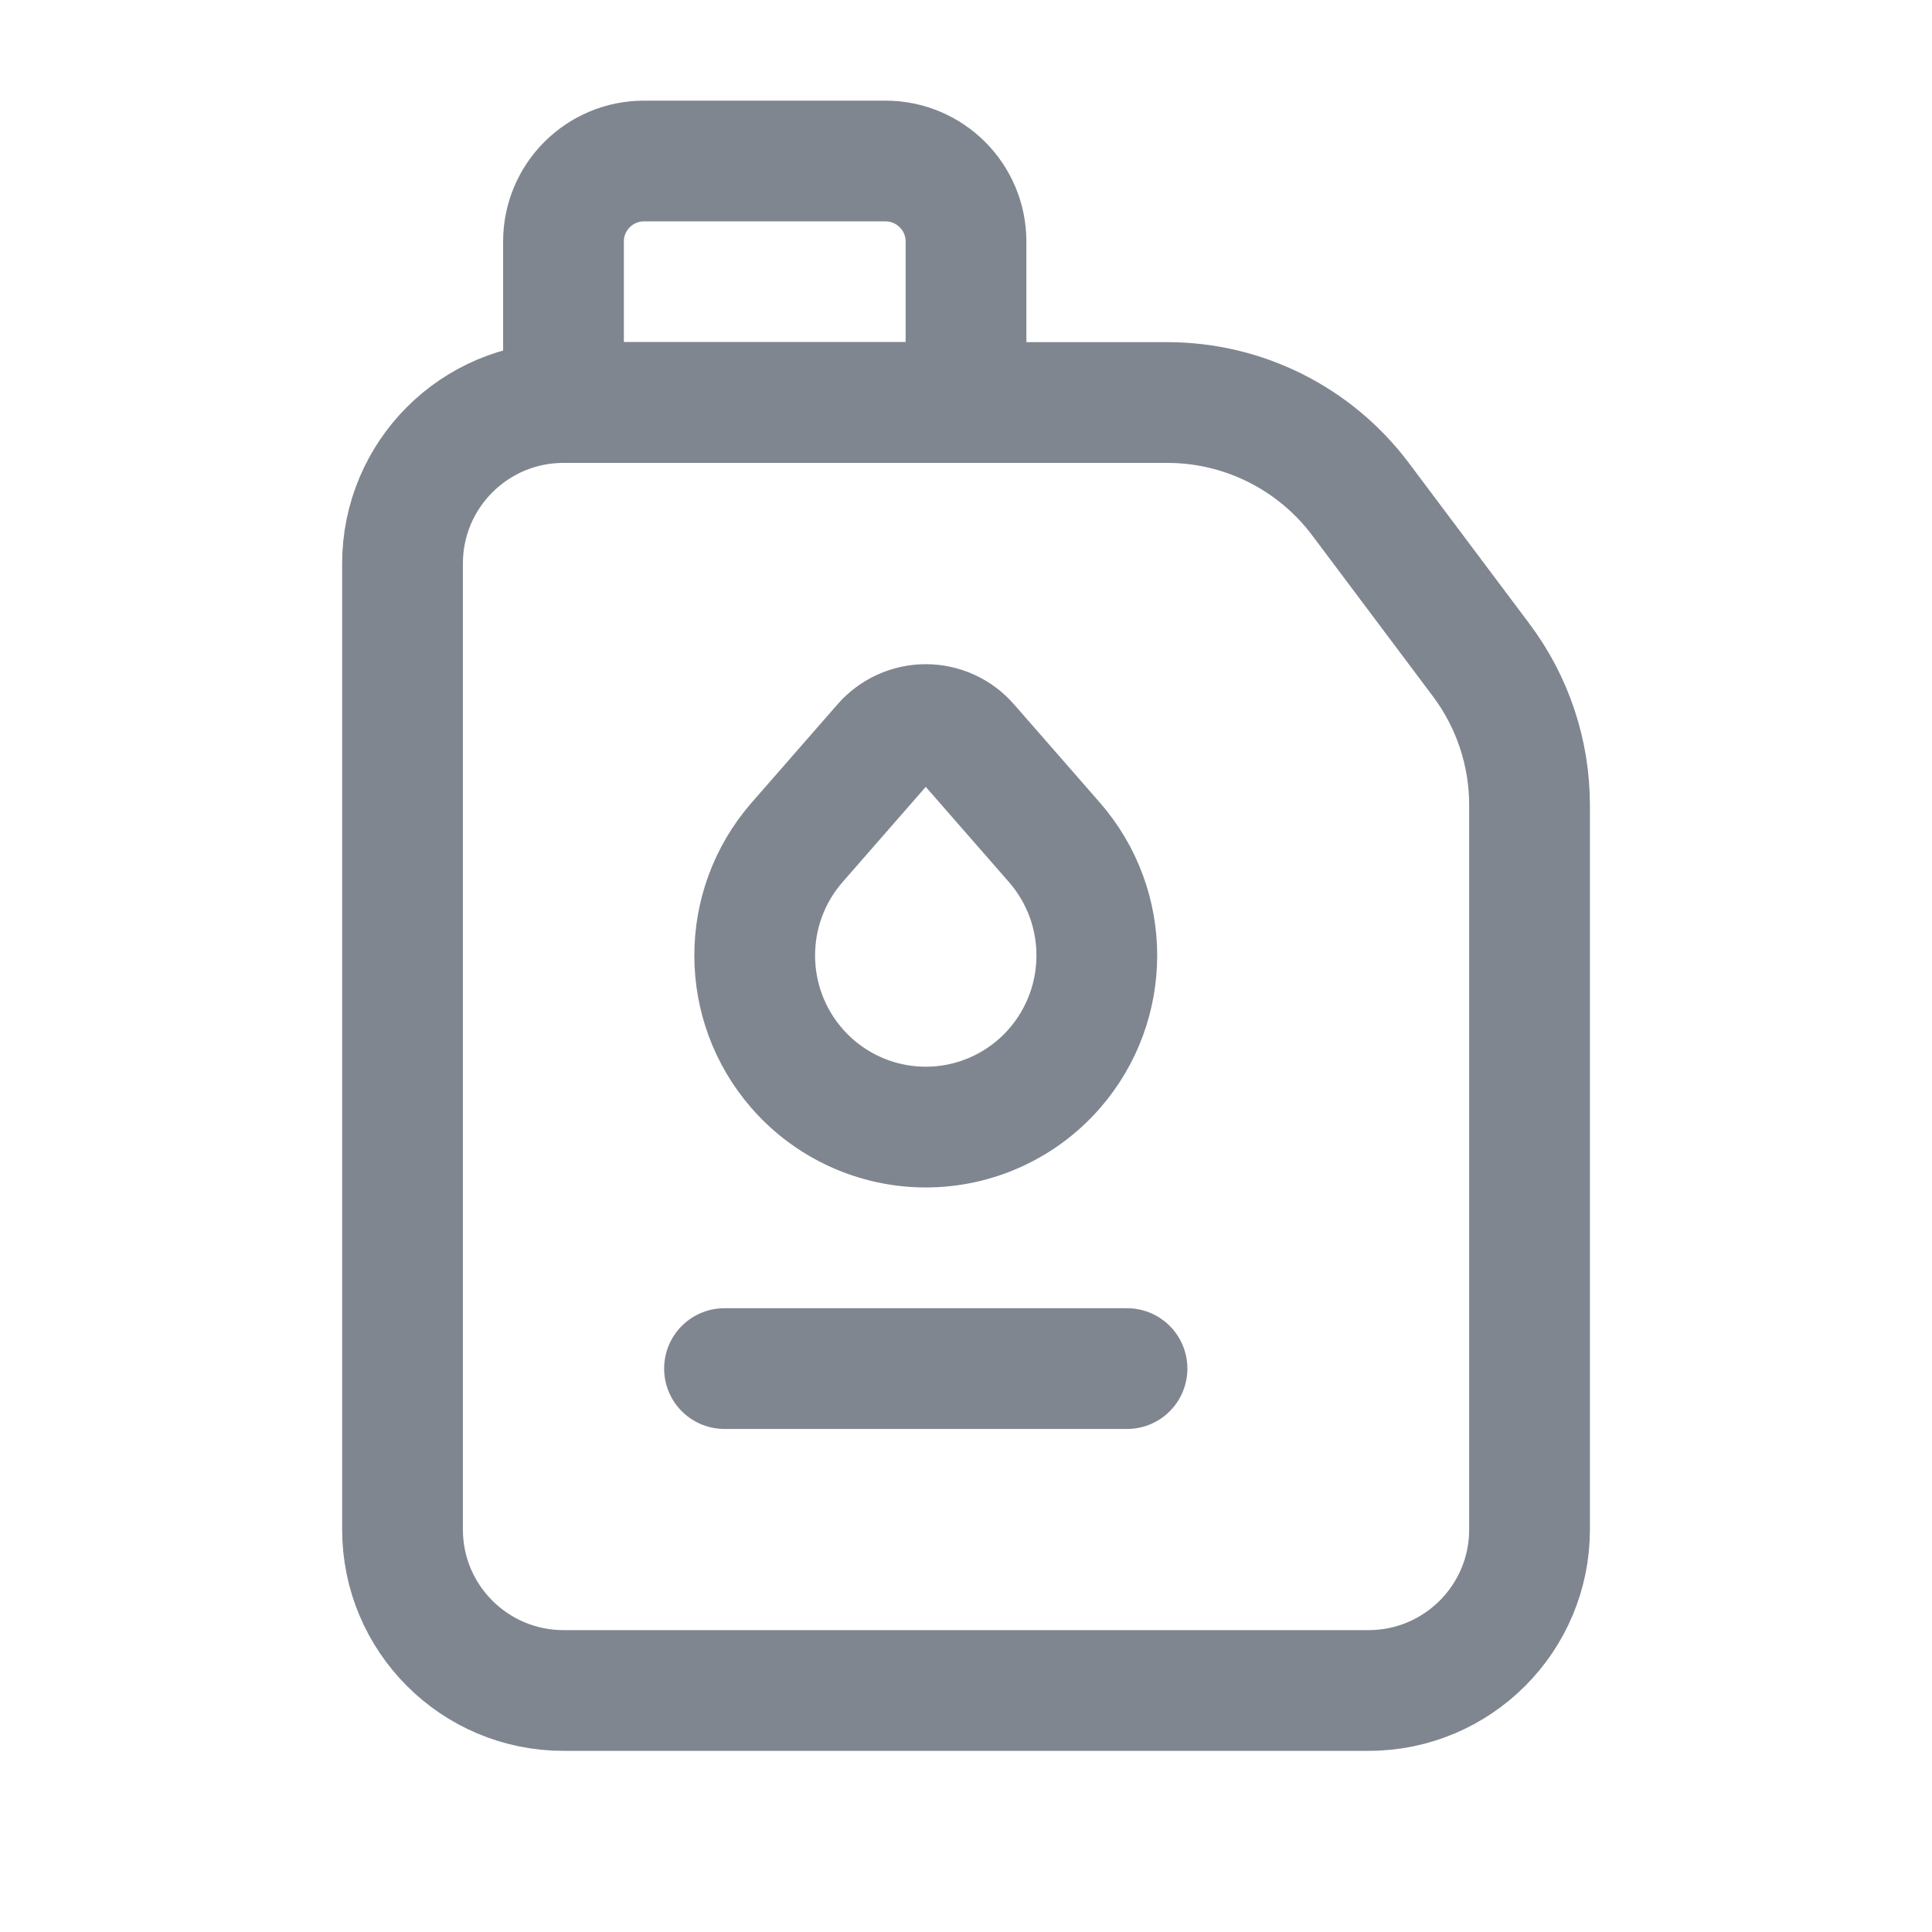 <svg xmlns="http://www.w3.org/2000/svg" width="32" height="32" viewBox="0 0 32 32" fill="none">
    <path fill-rule="evenodd" clip-rule="evenodd" d="M6.667 9.334V25.334C6.667 26.806 7.861 28 9.334 28H22.667C24.14 28 25.334 26.806 25.334 25.334V13.334C25.334 12.468 25.053 11.626 24.534 10.934L22.534 8.267C21.778 7.26 20.593 6.667 19.334 6.667H9.334C7.861 6.667 6.667 7.861 6.667 9.334Z" stroke="#808690" stroke-width="2" stroke-linecap="round" stroke-linejoin="round" />
    <path fill-rule="evenodd" clip-rule="evenodd" d="M10.666 2.667H14.666C15.403 2.667 16 3.264 16 4V6.667H9.333V4C9.333 3.264 9.93 2.667 10.666 2.667Z" stroke="#808690" stroke-width="2" stroke-linecap="round" stroke-linejoin="round" />
    <path fill-rule="evenodd" clip-rule="evenodd" d="M13.2 17.696V17.696C12.267 16.624 12.267 15.027 13.2 13.955L14.625 12.324C14.803 12.119 15.062 12.001 15.334 12.001C15.605 12.001 15.864 12.119 16.042 12.324L17.467 13.955C18.4 15.027 18.4 16.623 17.467 17.696V17.696C16.93 18.313 16.152 18.668 15.334 18.668C14.515 18.668 13.737 18.313 13.2 17.696Z" stroke="#808690" stroke-width="2" stroke-linecap="round" stroke-linejoin="round" />
    <path d="M18.667 22.668H12" stroke="#808690" stroke-width="2" stroke-linecap="round" stroke-linejoin="round" />
</svg>